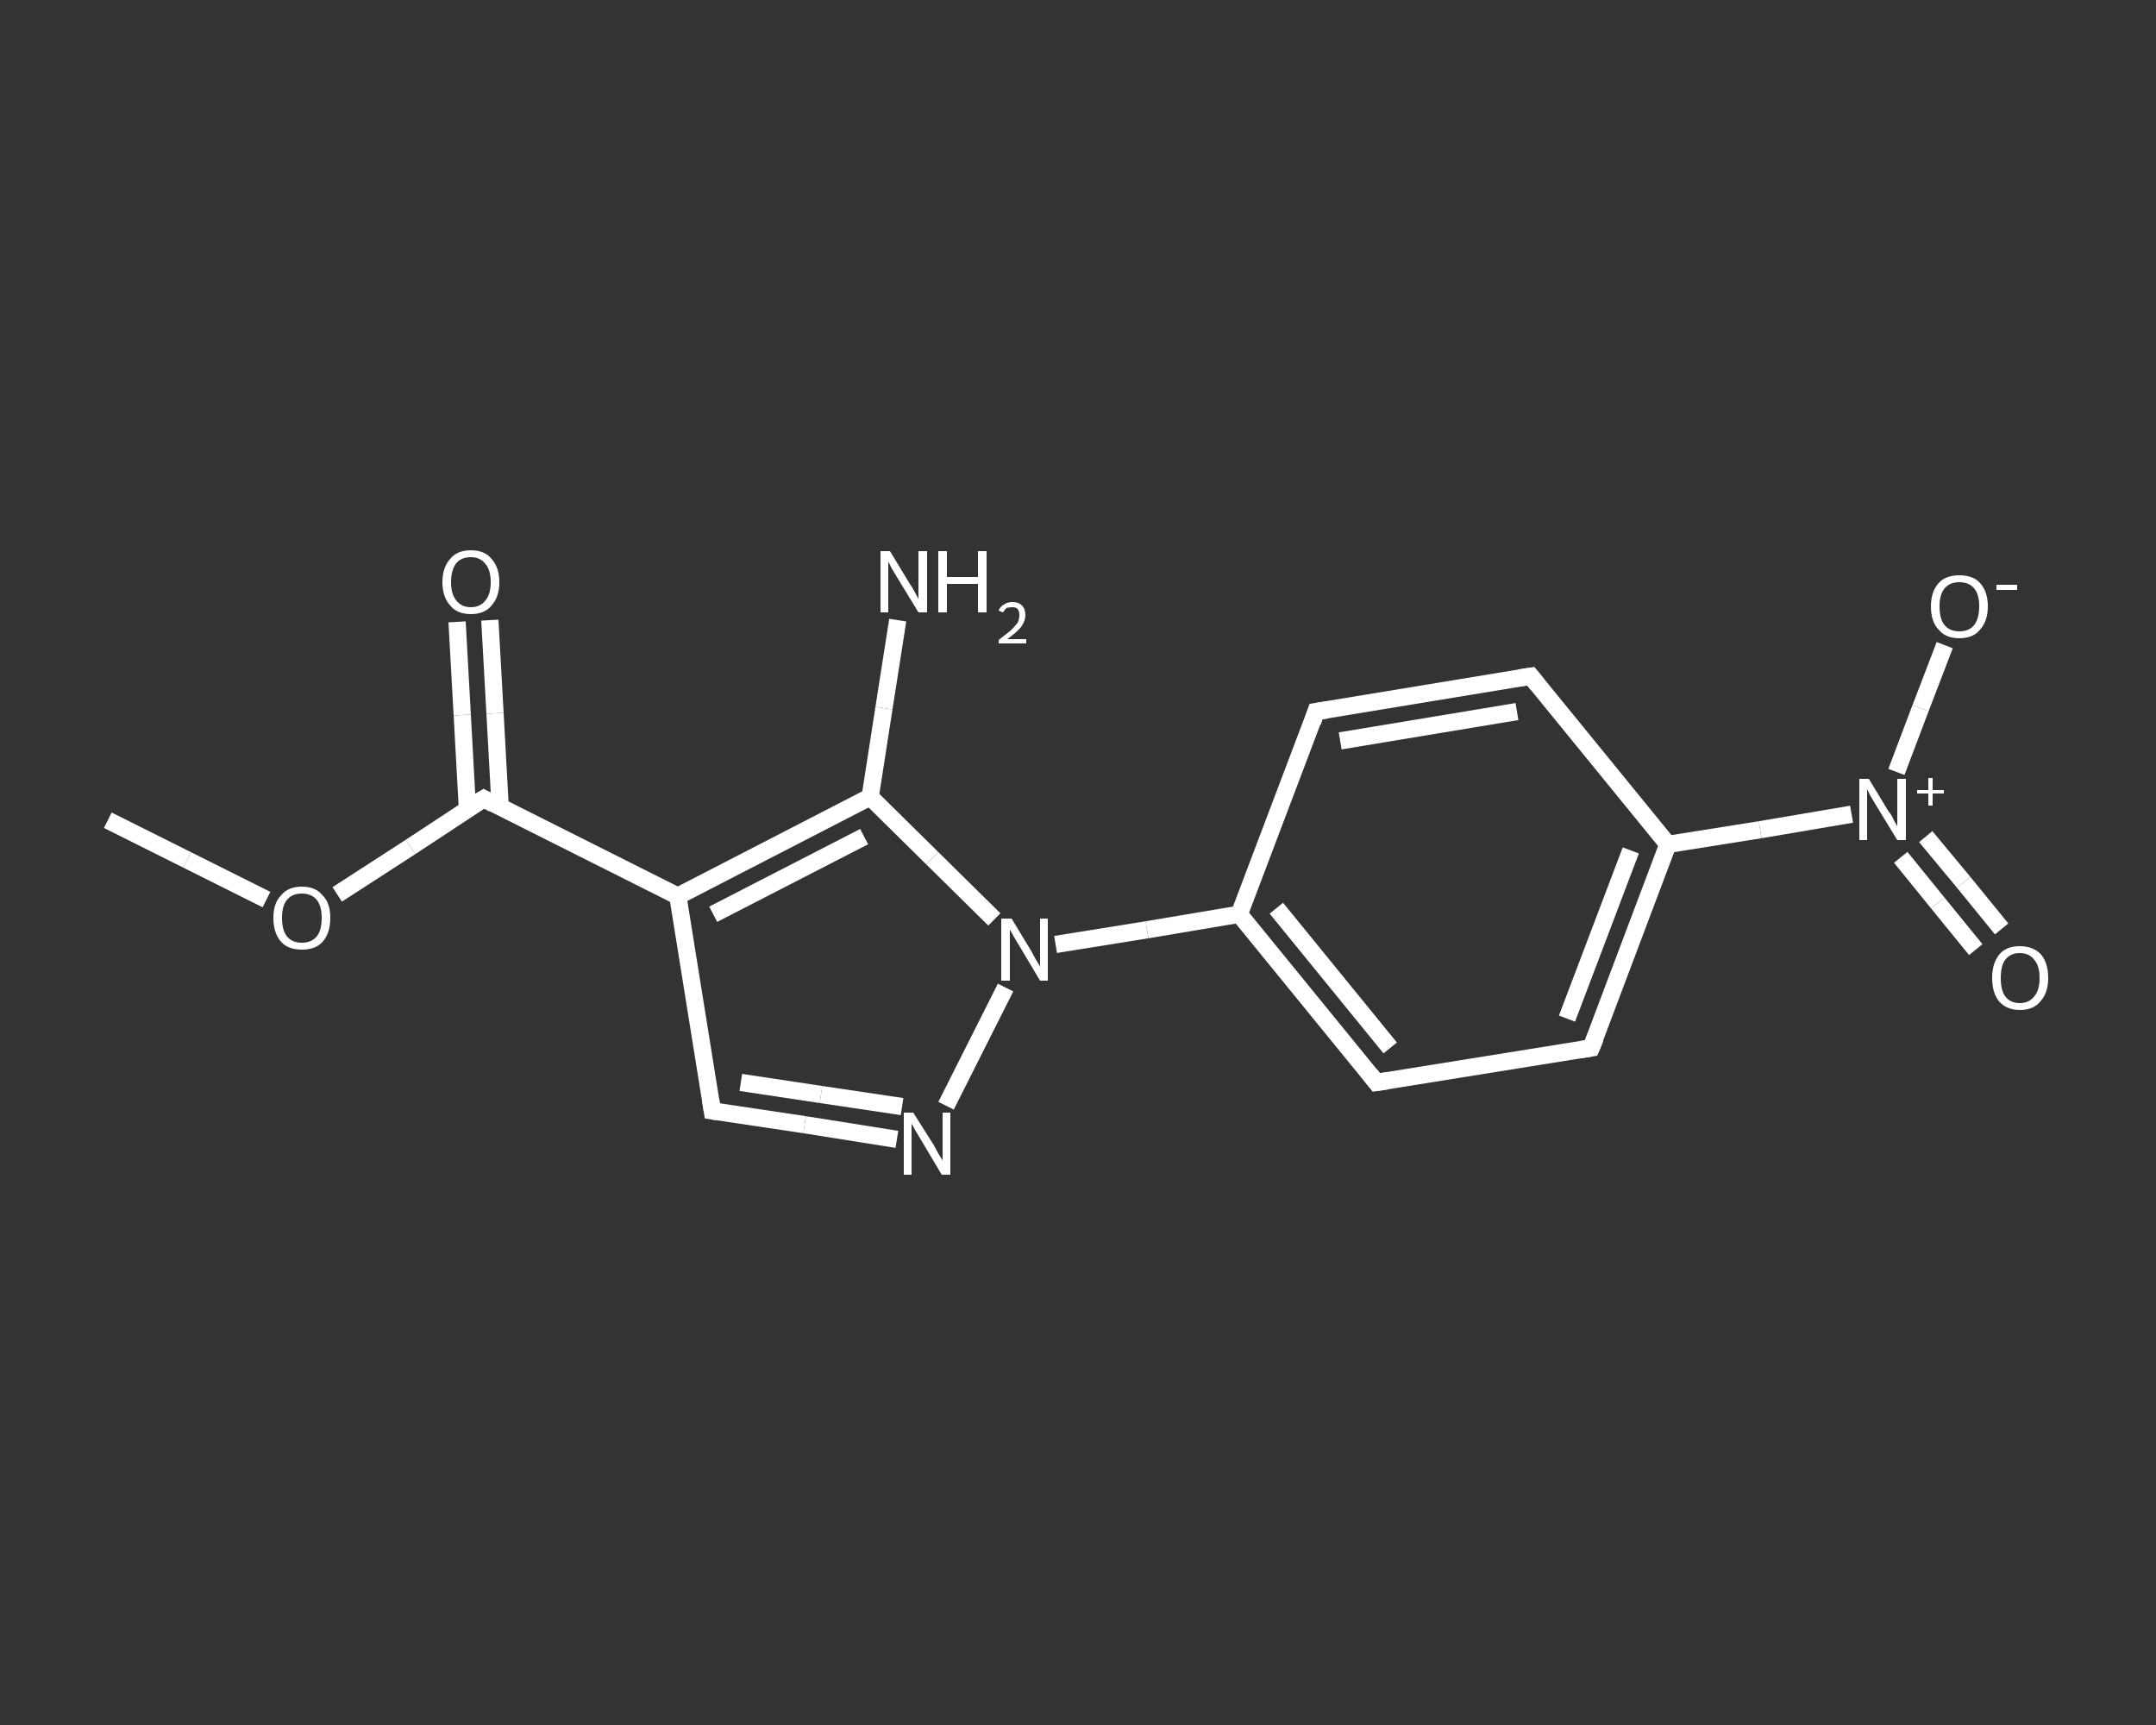 <?xml version='1.0' encoding='iso-8859-1'?>
<svg version='1.1' baseProfile='full'
              xmlns='http://www.w3.org/2000/svg'
                      xmlns:rdkit='http://www.rdkit.org/xml'
                      xmlns:xlink='http://www.w3.org/1999/xlink'
                  xml:space='preserve'
width='250px' height='200px' viewBox='0 0 250 200'>
<rect x="0" y="0" width="250" height="200" fill="#333333" stroke="none"/>
<!-- END OF HEADER -->
<rect style='opacity:1.0;fill:transparent;stroke:none' width='250.0' height='200.0' x='0.0' y='0.0'> </rect>
<path class='bond-0 atom-0 atom-1' d='M 12.5,95.1 L 21.7,99.7' style='fill:none;fill-rule:evenodd;stroke:#FFFFFF;stroke-width:2.0px;stroke-linecap:butt;stroke-linejoin:miter;stroke-opacity:1' />
<path class='bond-0 atom-0 atom-1' d='M 21.7,99.7 L 30.9,104.3' style='fill:none;fill-rule:evenodd;stroke:#FFFFFF;stroke-width:2.0px;stroke-linecap:butt;stroke-linejoin:miter;stroke-opacity:1' />
<path class='bond-1 atom-1 atom-2' d='M 39.1,103.7 L 47.6,98.2' style='fill:none;fill-rule:evenodd;stroke:#FFFFFF;stroke-width:2.0px;stroke-linecap:butt;stroke-linejoin:miter;stroke-opacity:1' />
<path class='bond-1 atom-1 atom-2' d='M 47.6,98.2 L 56.1,92.6' style='fill:none;fill-rule:evenodd;stroke:#FFFFFF;stroke-width:2.0px;stroke-linecap:butt;stroke-linejoin:miter;stroke-opacity:1' />
<path class='bond-2 atom-2 atom-3' d='M 58.0,93.6 L 57.4,82.7' style='fill:none;fill-rule:evenodd;stroke:#FFFFFF;stroke-width:2.0px;stroke-linecap:butt;stroke-linejoin:miter;stroke-opacity:1' />
<path class='bond-2 atom-2 atom-3' d='M 57.4,82.7 L 56.8,71.9' style='fill:none;fill-rule:evenodd;stroke:#FFFFFF;stroke-width:2.0px;stroke-linecap:butt;stroke-linejoin:miter;stroke-opacity:1' />
<path class='bond-2 atom-2 atom-3' d='M 54.2,93.8 L 53.6,82.9' style='fill:none;fill-rule:evenodd;stroke:#FFFFFF;stroke-width:2.0px;stroke-linecap:butt;stroke-linejoin:miter;stroke-opacity:1' />
<path class='bond-2 atom-2 atom-3' d='M 53.6,82.9 L 53.0,72.1' style='fill:none;fill-rule:evenodd;stroke:#FFFFFF;stroke-width:2.0px;stroke-linecap:butt;stroke-linejoin:miter;stroke-opacity:1' />
<path class='bond-3 atom-2 atom-4' d='M 56.1,92.6 L 78.6,103.9' style='fill:none;fill-rule:evenodd;stroke:#FFFFFF;stroke-width:2.0px;stroke-linecap:butt;stroke-linejoin:miter;stroke-opacity:1' />
<path class='bond-4 atom-4 atom-5' d='M 78.6,103.9 L 82.6,128.8' style='fill:none;fill-rule:evenodd;stroke:#FFFFFF;stroke-width:2.0px;stroke-linecap:butt;stroke-linejoin:miter;stroke-opacity:1' />
<path class='bond-5 atom-5 atom-6' d='M 82.6,128.8 L 93.3,130.4' style='fill:none;fill-rule:evenodd;stroke:#FFFFFF;stroke-width:2.0px;stroke-linecap:butt;stroke-linejoin:miter;stroke-opacity:1' />
<path class='bond-5 atom-5 atom-6' d='M 93.3,130.4 L 104.0,132.1' style='fill:none;fill-rule:evenodd;stroke:#FFFFFF;stroke-width:2.0px;stroke-linecap:butt;stroke-linejoin:miter;stroke-opacity:1' />
<path class='bond-5 atom-5 atom-6' d='M 85.9,125.5 L 95.2,126.9' style='fill:none;fill-rule:evenodd;stroke:#FFFFFF;stroke-width:2.0px;stroke-linecap:butt;stroke-linejoin:miter;stroke-opacity:1' />
<path class='bond-5 atom-5 atom-6' d='M 95.2,126.9 L 104.6,128.3' style='fill:none;fill-rule:evenodd;stroke:#FFFFFF;stroke-width:2.0px;stroke-linecap:butt;stroke-linejoin:miter;stroke-opacity:1' />
<path class='bond-6 atom-6 atom-7' d='M 109.7,128.2 L 116.6,114.5' style='fill:none;fill-rule:evenodd;stroke:#FFFFFF;stroke-width:2.0px;stroke-linecap:butt;stroke-linejoin:miter;stroke-opacity:1' />
<path class='bond-7 atom-7 atom-8' d='M 122.4,109.5 L 133.0,107.8' style='fill:none;fill-rule:evenodd;stroke:#FFFFFF;stroke-width:2.0px;stroke-linecap:butt;stroke-linejoin:miter;stroke-opacity:1' />
<path class='bond-7 atom-7 atom-8' d='M 133.0,107.8 L 143.7,106.0' style='fill:none;fill-rule:evenodd;stroke:#FFFFFF;stroke-width:2.0px;stroke-linecap:butt;stroke-linejoin:miter;stroke-opacity:1' />
<path class='bond-8 atom-8 atom-9' d='M 143.7,106.0 L 159.6,125.5' style='fill:none;fill-rule:evenodd;stroke:#FFFFFF;stroke-width:2.0px;stroke-linecap:butt;stroke-linejoin:miter;stroke-opacity:1' />
<path class='bond-8 atom-8 atom-9' d='M 148.0,105.3 L 161.2,121.5' style='fill:none;fill-rule:evenodd;stroke:#FFFFFF;stroke-width:2.0px;stroke-linecap:butt;stroke-linejoin:miter;stroke-opacity:1' />
<path class='bond-9 atom-9 atom-10' d='M 159.6,125.5 L 184.5,121.5' style='fill:none;fill-rule:evenodd;stroke:#FFFFFF;stroke-width:2.0px;stroke-linecap:butt;stroke-linejoin:miter;stroke-opacity:1' />
<path class='bond-10 atom-10 atom-11' d='M 184.5,121.5 L 193.4,97.9' style='fill:none;fill-rule:evenodd;stroke:#FFFFFF;stroke-width:2.0px;stroke-linecap:butt;stroke-linejoin:miter;stroke-opacity:1' />
<path class='bond-10 atom-10 atom-11' d='M 181.7,118.1 L 189.1,98.6' style='fill:none;fill-rule:evenodd;stroke:#FFFFFF;stroke-width:2.0px;stroke-linecap:butt;stroke-linejoin:miter;stroke-opacity:1' />
<path class='bond-11 atom-11 atom-12' d='M 193.4,97.9 L 204.1,96.2' style='fill:none;fill-rule:evenodd;stroke:#FFFFFF;stroke-width:2.0px;stroke-linecap:butt;stroke-linejoin:miter;stroke-opacity:1' />
<path class='bond-11 atom-11 atom-12' d='M 204.1,96.2 L 214.7,94.4' style='fill:none;fill-rule:evenodd;stroke:#FFFFFF;stroke-width:2.0px;stroke-linecap:butt;stroke-linejoin:miter;stroke-opacity:1' />
<path class='bond-12 atom-12 atom-13' d='M 220.4,99.4 L 224.7,104.7' style='fill:none;fill-rule:evenodd;stroke:#FFFFFF;stroke-width:2.0px;stroke-linecap:butt;stroke-linejoin:miter;stroke-opacity:1' />
<path class='bond-12 atom-12 atom-13' d='M 224.7,104.7 L 229.1,110.1' style='fill:none;fill-rule:evenodd;stroke:#FFFFFF;stroke-width:2.0px;stroke-linecap:butt;stroke-linejoin:miter;stroke-opacity:1' />
<path class='bond-12 atom-12 atom-13' d='M 223.3,97.0 L 227.7,102.3' style='fill:none;fill-rule:evenodd;stroke:#FFFFFF;stroke-width:2.0px;stroke-linecap:butt;stroke-linejoin:miter;stroke-opacity:1' />
<path class='bond-12 atom-12 atom-13' d='M 227.7,102.3 L 232.1,107.7' style='fill:none;fill-rule:evenodd;stroke:#FFFFFF;stroke-width:2.0px;stroke-linecap:butt;stroke-linejoin:miter;stroke-opacity:1' />
<path class='bond-13 atom-12 atom-14' d='M 219.9,89.5 L 222.7,82.1' style='fill:none;fill-rule:evenodd;stroke:#FFFFFF;stroke-width:2.0px;stroke-linecap:butt;stroke-linejoin:miter;stroke-opacity:1' />
<path class='bond-13 atom-12 atom-14' d='M 222.7,82.1 L 225.5,74.8' style='fill:none;fill-rule:evenodd;stroke:#FFFFFF;stroke-width:2.0px;stroke-linecap:butt;stroke-linejoin:miter;stroke-opacity:1' />
<path class='bond-14 atom-11 atom-15' d='M 193.4,97.9 L 177.5,78.4' style='fill:none;fill-rule:evenodd;stroke:#FFFFFF;stroke-width:2.0px;stroke-linecap:butt;stroke-linejoin:miter;stroke-opacity:1' />
<path class='bond-15 atom-15 atom-16' d='M 177.5,78.4 L 152.6,82.5' style='fill:none;fill-rule:evenodd;stroke:#FFFFFF;stroke-width:2.0px;stroke-linecap:butt;stroke-linejoin:miter;stroke-opacity:1' />
<path class='bond-15 atom-15 atom-16' d='M 175.9,82.5 L 155.4,85.9' style='fill:none;fill-rule:evenodd;stroke:#FFFFFF;stroke-width:2.0px;stroke-linecap:butt;stroke-linejoin:miter;stroke-opacity:1' />
<path class='bond-16 atom-7 atom-17' d='M 115.3,106.6 L 108.1,99.5' style='fill:none;fill-rule:evenodd;stroke:#FFFFFF;stroke-width:2.0px;stroke-linecap:butt;stroke-linejoin:miter;stroke-opacity:1' />
<path class='bond-16 atom-7 atom-17' d='M 108.1,99.5 L 100.9,92.4' style='fill:none;fill-rule:evenodd;stroke:#FFFFFF;stroke-width:2.0px;stroke-linecap:butt;stroke-linejoin:miter;stroke-opacity:1' />
<path class='bond-17 atom-17 atom-18' d='M 100.9,92.4 L 102.5,82.1' style='fill:none;fill-rule:evenodd;stroke:#FFFFFF;stroke-width:2.0px;stroke-linecap:butt;stroke-linejoin:miter;stroke-opacity:1' />
<path class='bond-17 atom-17 atom-18' d='M 102.5,82.1 L 104.1,71.9' style='fill:none;fill-rule:evenodd;stroke:#FFFFFF;stroke-width:2.0px;stroke-linecap:butt;stroke-linejoin:miter;stroke-opacity:1' />
<path class='bond-18 atom-17 atom-4' d='M 100.9,92.4 L 78.6,103.9' style='fill:none;fill-rule:evenodd;stroke:#FFFFFF;stroke-width:2.0px;stroke-linecap:butt;stroke-linejoin:miter;stroke-opacity:1' />
<path class='bond-18 atom-17 atom-4' d='M 100.2,97.0 L 82.7,106.0' style='fill:none;fill-rule:evenodd;stroke:#FFFFFF;stroke-width:2.0px;stroke-linecap:butt;stroke-linejoin:miter;stroke-opacity:1' />
<path class='bond-19 atom-16 atom-8' d='M 152.6,82.5 L 143.7,106.0' style='fill:none;fill-rule:evenodd;stroke:#FFFFFF;stroke-width:2.0px;stroke-linecap:butt;stroke-linejoin:miter;stroke-opacity:1' />
<path d='M 55.6,92.9 L 56.1,92.6 L 57.2,93.2' style='fill:none;stroke:#FFFFFF;stroke-width:2.0px;stroke-linecap:butt;stroke-linejoin:miter;stroke-opacity:1;' />
<path d='M 82.4,127.5 L 82.6,128.8 L 83.2,128.9' style='fill:none;stroke:#FFFFFF;stroke-width:2.0px;stroke-linecap:butt;stroke-linejoin:miter;stroke-opacity:1;' />
<path d='M 158.9,124.6 L 159.6,125.5 L 160.9,125.3' style='fill:none;stroke:#FFFFFF;stroke-width:2.0px;stroke-linecap:butt;stroke-linejoin:miter;stroke-opacity:1;' />
<path d='M 183.3,121.7 L 184.5,121.5 L 185.0,120.3' style='fill:none;stroke:#FFFFFF;stroke-width:2.0px;stroke-linecap:butt;stroke-linejoin:miter;stroke-opacity:1;' />
<path d='M 178.3,79.4 L 177.5,78.4 L 176.2,78.6' style='fill:none;stroke:#FFFFFF;stroke-width:2.0px;stroke-linecap:butt;stroke-linejoin:miter;stroke-opacity:1;' />
<path d='M 153.9,82.3 L 152.6,82.5 L 152.2,83.7' style='fill:none;stroke:#FFFFFF;stroke-width:2.0px;stroke-linecap:butt;stroke-linejoin:miter;stroke-opacity:1;' />
<path class='atom-1' d='M 31.7 106.4
Q 31.7 104.7, 32.6 103.8
Q 33.4 102.8, 35.0 102.8
Q 36.6 102.8, 37.4 103.8
Q 38.3 104.7, 38.3 106.4
Q 38.3 108.2, 37.4 109.2
Q 36.6 110.1, 35.0 110.1
Q 33.4 110.1, 32.6 109.2
Q 31.7 108.2, 31.7 106.4
M 35.0 109.3
Q 36.1 109.3, 36.7 108.6
Q 37.3 107.9, 37.3 106.4
Q 37.3 105.0, 36.7 104.3
Q 36.1 103.6, 35.0 103.6
Q 33.9 103.6, 33.3 104.3
Q 32.7 105.0, 32.7 106.4
Q 32.7 107.9, 33.3 108.6
Q 33.9 109.3, 35.0 109.3
' fill='#FFFFFF'/>
<path class='atom-3' d='M 51.3 67.5
Q 51.3 65.8, 52.2 64.8
Q 53.0 63.8, 54.6 63.8
Q 56.2 63.8, 57.0 64.8
Q 57.9 65.8, 57.9 67.5
Q 57.9 69.2, 57.0 70.2
Q 56.2 71.2, 54.6 71.2
Q 53.0 71.2, 52.2 70.2
Q 51.3 69.2, 51.3 67.5
M 54.6 70.4
Q 55.7 70.4, 56.3 69.6
Q 56.9 68.9, 56.9 67.5
Q 56.9 66.1, 56.3 65.4
Q 55.7 64.6, 54.6 64.6
Q 53.5 64.6, 52.9 65.3
Q 52.3 66.1, 52.3 67.5
Q 52.3 68.9, 52.9 69.6
Q 53.5 70.4, 54.6 70.4
' fill='#FFFFFF'/>
<path class='atom-6' d='M 105.9 129.0
L 108.3 132.8
Q 108.5 133.2, 108.9 133.9
Q 109.3 134.5, 109.3 134.6
L 109.3 129.0
L 110.2 129.0
L 110.2 136.2
L 109.2 136.2
L 106.7 132.0
Q 106.4 131.5, 106.1 131.0
Q 105.8 130.4, 105.7 130.3
L 105.7 136.2
L 104.8 136.2
L 104.8 129.0
L 105.9 129.0
' fill='#FFFFFF'/>
<path class='atom-7' d='M 117.3 106.5
L 119.6 110.3
Q 119.8 110.7, 120.2 111.4
Q 120.6 112.0, 120.6 112.1
L 120.6 106.5
L 121.5 106.5
L 121.5 113.7
L 120.6 113.7
L 118.1 109.5
Q 117.8 109.0, 117.5 108.5
Q 117.2 107.9, 117.1 107.8
L 117.1 113.7
L 116.1 113.7
L 116.1 106.5
L 117.3 106.5
' fill='#FFFFFF'/>
<path class='atom-12' d='M 216.7 90.3
L 219.0 94.1
Q 219.3 94.4, 219.6 95.1
Q 220.0 95.8, 220.0 95.8
L 220.0 90.3
L 221.0 90.3
L 221.0 97.4
L 220.0 97.4
L 217.5 93.3
Q 217.2 92.8, 216.9 92.3
Q 216.6 91.7, 216.5 91.5
L 216.5 97.4
L 215.6 97.4
L 215.6 90.3
L 216.7 90.3
' fill='#FFFFFF'/>
<path class='atom-12' d='M 222.3 91.6
L 223.6 91.6
L 223.6 90.2
L 224.1 90.2
L 224.1 91.6
L 225.4 91.6
L 225.4 92.0
L 224.1 92.0
L 224.1 93.4
L 223.6 93.4
L 223.6 92.0
L 222.3 92.0
L 222.3 91.6
' fill='#FFFFFF'/>
<path class='atom-13' d='M 231.0 113.4
Q 231.0 111.7, 231.8 110.7
Q 232.6 109.7, 234.2 109.7
Q 235.8 109.7, 236.7 110.7
Q 237.5 111.7, 237.5 113.4
Q 237.5 115.1, 236.6 116.1
Q 235.8 117.1, 234.2 117.1
Q 232.7 117.1, 231.8 116.1
Q 231.0 115.1, 231.0 113.4
M 234.2 116.3
Q 235.3 116.3, 235.9 115.5
Q 236.5 114.8, 236.5 113.4
Q 236.5 112.0, 235.9 111.3
Q 235.3 110.5, 234.2 110.5
Q 233.1 110.5, 232.5 111.3
Q 232.0 112.0, 232.0 113.4
Q 232.0 114.8, 232.5 115.5
Q 233.1 116.3, 234.2 116.3
' fill='#FFFFFF'/>
<path class='atom-14' d='M 223.9 70.3
Q 223.9 68.6, 224.8 67.6
Q 225.6 66.7, 227.2 66.7
Q 228.8 66.7, 229.6 67.6
Q 230.5 68.6, 230.5 70.3
Q 230.5 72.0, 229.6 73.0
Q 228.8 74.0, 227.2 74.0
Q 225.6 74.0, 224.8 73.0
Q 223.9 72.1, 223.9 70.3
M 227.2 73.2
Q 228.3 73.2, 228.9 72.5
Q 229.5 71.7, 229.5 70.3
Q 229.5 68.9, 228.9 68.2
Q 228.3 67.5, 227.2 67.5
Q 226.1 67.5, 225.5 68.2
Q 224.9 68.9, 224.9 70.3
Q 224.9 71.8, 225.5 72.5
Q 226.1 73.2, 227.2 73.2
' fill='#FFFFFF'/>
<path class='atom-14' d='M 231.5 67.8
L 233.9 67.8
L 233.9 68.4
L 231.5 68.4
L 231.5 67.8
' fill='#FFFFFF'/>
<path class='atom-18' d='M 103.2 63.9
L 105.5 67.7
Q 105.8 68.1, 106.1 68.7
Q 106.5 69.4, 106.5 69.5
L 106.5 63.9
L 107.5 63.9
L 107.5 71.0
L 106.5 71.0
L 104.0 66.9
Q 103.7 66.4, 103.4 65.9
Q 103.1 65.3, 103.0 65.1
L 103.0 71.0
L 102.1 71.0
L 102.1 63.9
L 103.2 63.9
' fill='#FFFFFF'/>
<path class='atom-18' d='M 108.8 63.9
L 109.8 63.9
L 109.8 66.9
L 113.4 66.9
L 113.4 63.9
L 114.4 63.9
L 114.4 71.0
L 113.4 71.0
L 113.4 67.7
L 109.8 67.7
L 109.8 71.0
L 108.8 71.0
L 108.8 63.9
' fill='#FFFFFF'/>
<path class='atom-18' d='M 115.8 70.8
Q 116.0 70.3, 116.4 70.1
Q 116.8 69.8, 117.4 69.8
Q 118.1 69.8, 118.5 70.2
Q 118.9 70.6, 118.9 71.3
Q 118.9 72.0, 118.4 72.7
Q 117.9 73.3, 116.8 74.1
L 119.0 74.1
L 119.0 74.6
L 115.8 74.6
L 115.8 74.2
Q 116.7 73.5, 117.2 73.1
Q 117.7 72.6, 118.0 72.2
Q 118.2 71.8, 118.2 71.3
Q 118.2 70.9, 118.0 70.6
Q 117.8 70.4, 117.4 70.4
Q 117.0 70.4, 116.7 70.5
Q 116.5 70.7, 116.3 71.0
L 115.8 70.8
' fill='#FFFFFF'/>
</svg>
